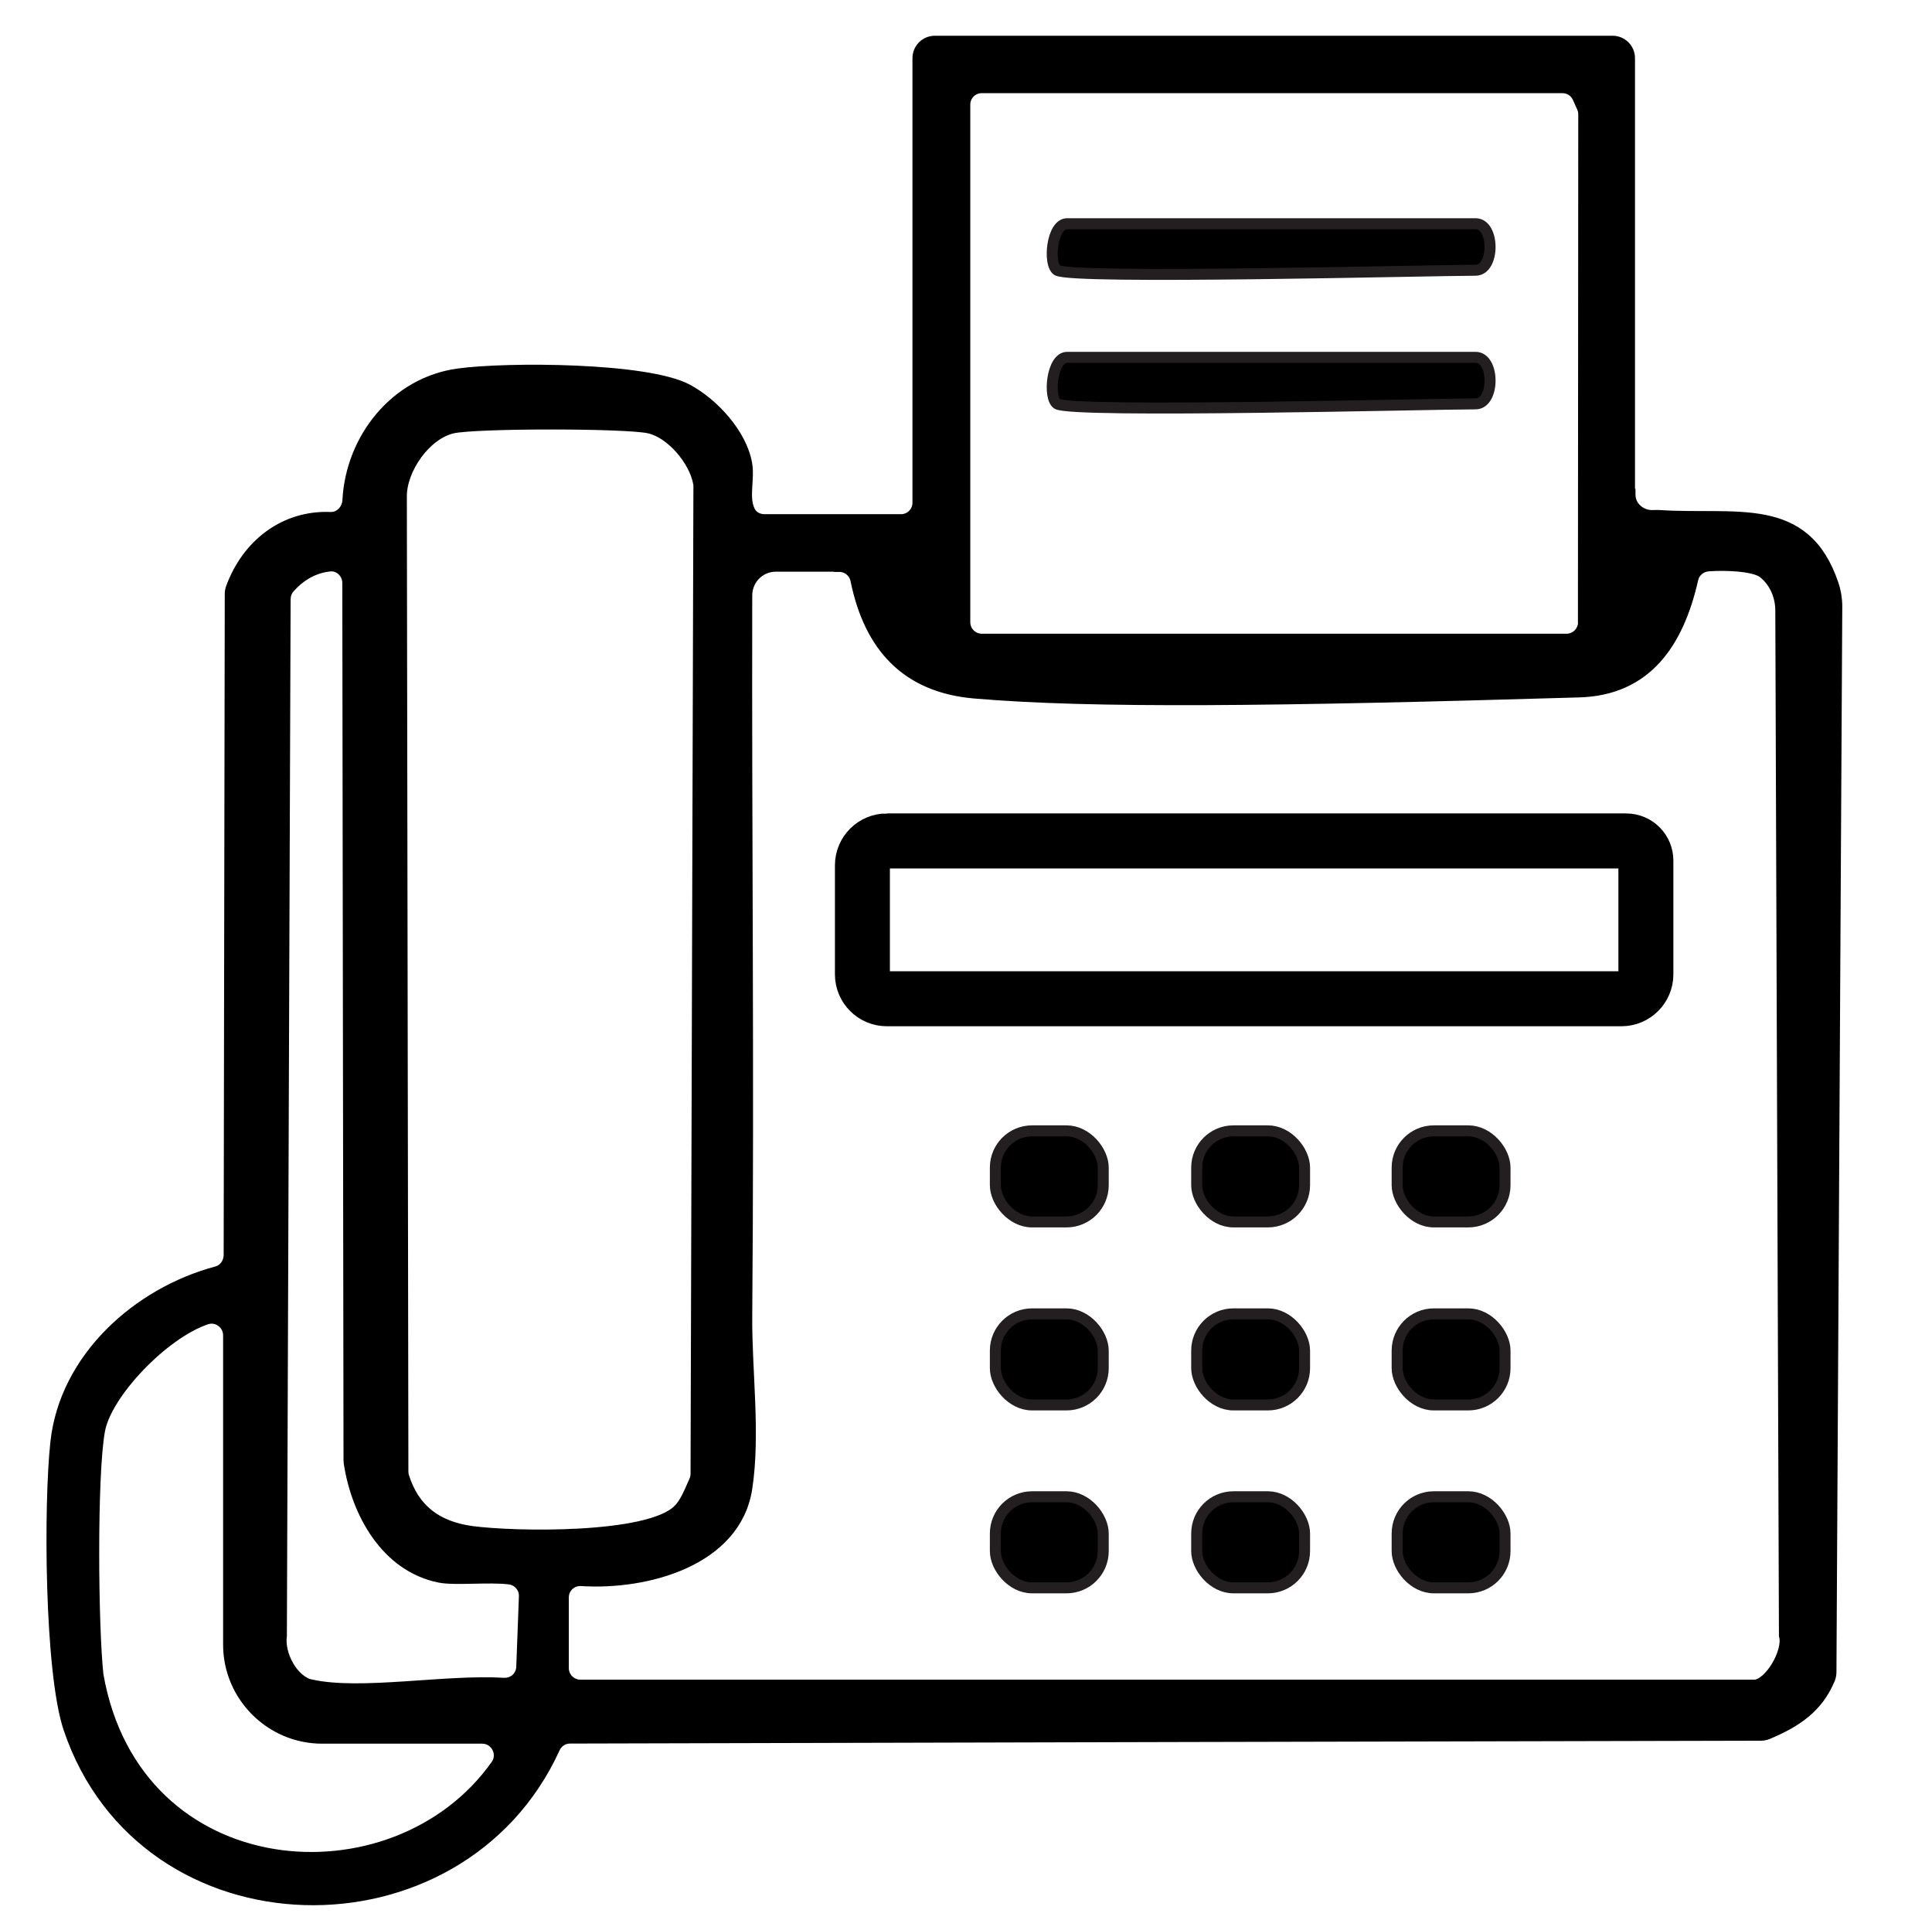 <?xml version="1.0" encoding="UTF-8"?>
<svg id="Layer_1" xmlns="http://www.w3.org/2000/svg" version="1.1" viewBox="0 0 175.7 175.22">
  <!-- Generator: Adobe Illustrator 29.1.0, SVG Export Plug-In . SVG Version: 2.1.0 Build 142)  -->
  <defs>
    <style>
      .st0, .st1, .st2 {
        stroke-miterlimit: 10;
      }

      .st0, .st2 {
        stroke: #000;
      }

      .st1 {
        stroke: #231f20;
      }

      .st2 {
        fill: none;
        stroke-width: 5px;
      }
    </style>
  </defs>
  <path class="st0" d="M148.23,44.94c0,1.19,1.05,2.04,2.24,1.93.12,0,.25,0,.37,0,7.03.47,13.29-1.4,15.87,6.26.22.65.33,1.33.33,2.01-.05,9.5-.5,91.31-.53,96.9,0,.2-.04.4-.11.59-1.1,2.66-3.08,3.94-5.65,5.02-.19.08-.4.12-.61.12-6.06,0-97.75.23-108.32.26-.61,0-1.14.37-1.39.92-8.63,18.89-37.33,18.41-44.16-1.78-1.73-5.11-1.81-20.34-1.19-26.02.83-7.67,7.44-13.59,14.62-15.51.68-.18,1.14-.82,1.14-1.53l.1-60.09c0-.19.03-.37.09-.55,1.47-4.01,4.88-6.59,9.02-6.42.86.03,1.54-.69,1.59-1.56.29-5.59,4.3-10.71,10.06-11.49,4.39-.6,17.16-.56,20.83,1.43,2.35,1.27,4.89,4.02,5.37,6.72.26,1.42-.35,3.13.3,4.36.25.48.78.74,1.32.74h12.42c.41,0,.8-.16,1.09-.45h0c.29-.29.45-.68.45-1.09V5.29c0-.41.16-.8.45-1.09h0c.29-.29.68-.45,1.09-.45h61.63c.41,0,.8.16,1.09.45h0c.29.29.45.68.45,1.09v39.65h.04ZM144,56.58l.03-46.19c0-.22-.05-.44-.14-.64l-.39-.87c-.25-.56-.8-.91-1.41-.91h-52.81c-.41,0-.8.16-1.09.45h0c-.29.29-.45.68-.45,1.09v47.06c0,.85.69,1.55,1.55,1.55h53.17c.85,0,1.55-.69,1.55-1.55h-.01ZM61.69,137.29c.65-.65,1.06-1.73,1.46-2.62.09-.2.15-.42.15-.65l.26-89.8c0-.11,0-.21-.03-.31-.38-2.06-2.47-4.54-4.49-5-2.12-.48-15.76-.48-17.88,0-2.46.56-4.67,3.73-4.66,6.22l.14,88.65c0,.16.02.33.07.48.94,3.01,3.04,4.56,6.19,4.99,3.87.52,16.08.74,18.78-1.96h0ZM47.45,151.57l.24-6.41M47.69,145.16c.03-.81-.56-1.5-1.36-1.6-1.87-.23-4.99.12-6.36-.16-4.85-.98-7.52-5.85-8.21-10.38-.01-.09-.02-.17-.02-.26l-.11-79.76c0-.89-.76-1.64-1.64-1.54-1.45.15-2.72.88-3.71,2.03-.23.27-.34.62-.35.98l-.34,94.25c-.24,1.73,1.04,4.14,2.75,4.51v-.02c4.55.98,12.06-.48,17.47-.16.87.05,1.61-.61,1.64-1.48M51.23,151.67c0,.85.69,1.55,1.55,1.55h106.75c1.36,0,3.17-3.03,2.75-4.51l-.33-93.19c0-1.31-.54-2.59-1.56-3.42-.85-.7-3.66-.76-5.03-.65-.67.05-1.26.52-1.41,1.18-1.33,5.9-4.27,10.1-10.33,10.28-27.74.82-44.32,1.02-55,.1-6.15-.53-9.54-4.18-10.78-10.27-.15-.72-.78-1.24-1.51-1.24v-.02h-5.77c-1.05,0-1.99.61-2.42,1.57h0c-.15.34-.23.71-.23,1.09-.05,22.95.19,42.55,0,65.55-.04,4.93.76,10.73,0,15.65-1.03,6.59-9.14,8.75-15.03,8.37-.89-.06-1.65.63-1.65,1.53M51.23,145.24v6.43M20.79,121.41c0-1.05-1.03-1.81-2.02-1.48-3.87,1.29-9.1,6.72-9.72,10.14-.74,4.06-.62,17.88-.14,22.23,3.43,19.54,27.01,21.22,36.22,8.18.72-1.02-.03-2.44-1.28-2.44h-14.56c-4.67,0-8.5-3.82-8.5-8.5v-28.14h0Z"/>
  <path class="st1" d="M96.14,24.57c-.83-.55-.5-4.23.91-4.23h37.14c1.76,0,1.76,4.23,0,4.23-4.01,0-36.75.85-38.05,0Z"/>
  <path class="st1" d="M96.14,36.72c-.83-.55-.5-4.23.91-4.23h37.14c1.76,0,1.76,4.23,0,4.23-4.01,0-36.75.85-38.05,0Z"/>
  <rect class="st1" x="90.52" y="102.82" width="9.81" height="8.28" rx="3.34" ry="3.34"/>
  <rect class="st1" x="90.52" y="119.46" width="9.81" height="8.28" rx="3.34" ry="3.34"/>
  <rect class="st1" x="90.52" y="136.09" width="9.81" height="8.28" rx="3.34" ry="3.34"/>
  <rect class="st1" x="108.83" y="102.82" width="9.81" height="8.28" rx="3.34" ry="3.34"/>
  <rect class="st1" x="108.83" y="119.46" width="9.81" height="8.28" rx="3.34" ry="3.34"/>
  <rect class="st1" x="108.83" y="136.09" width="9.81" height="8.28" rx="3.34" ry="3.34"/>
  <rect class="st1" x="127.06" y="102.82" width="9.81" height="8.28" rx="3.34" ry="3.34"/>
  <rect class="st1" x="127.06" y="119.46" width="9.81" height="8.28" rx="3.34" ry="3.34"/>
  <rect class="st1" x="127.06" y="136.09" width="9.81" height="8.28" rx="3.34" ry="3.34"/>
  <path class="st2" d="M80.65,76.46h67.24c.99,0,1.79.8,1.79,1.79v10.34c0,1.23-1,2.22-2.22,2.22h-66.81c-1.23,0-2.22-1-2.22-2.22v-9.91c0-1.23,1-2.22,2.22-2.22Z"/>
</svg>